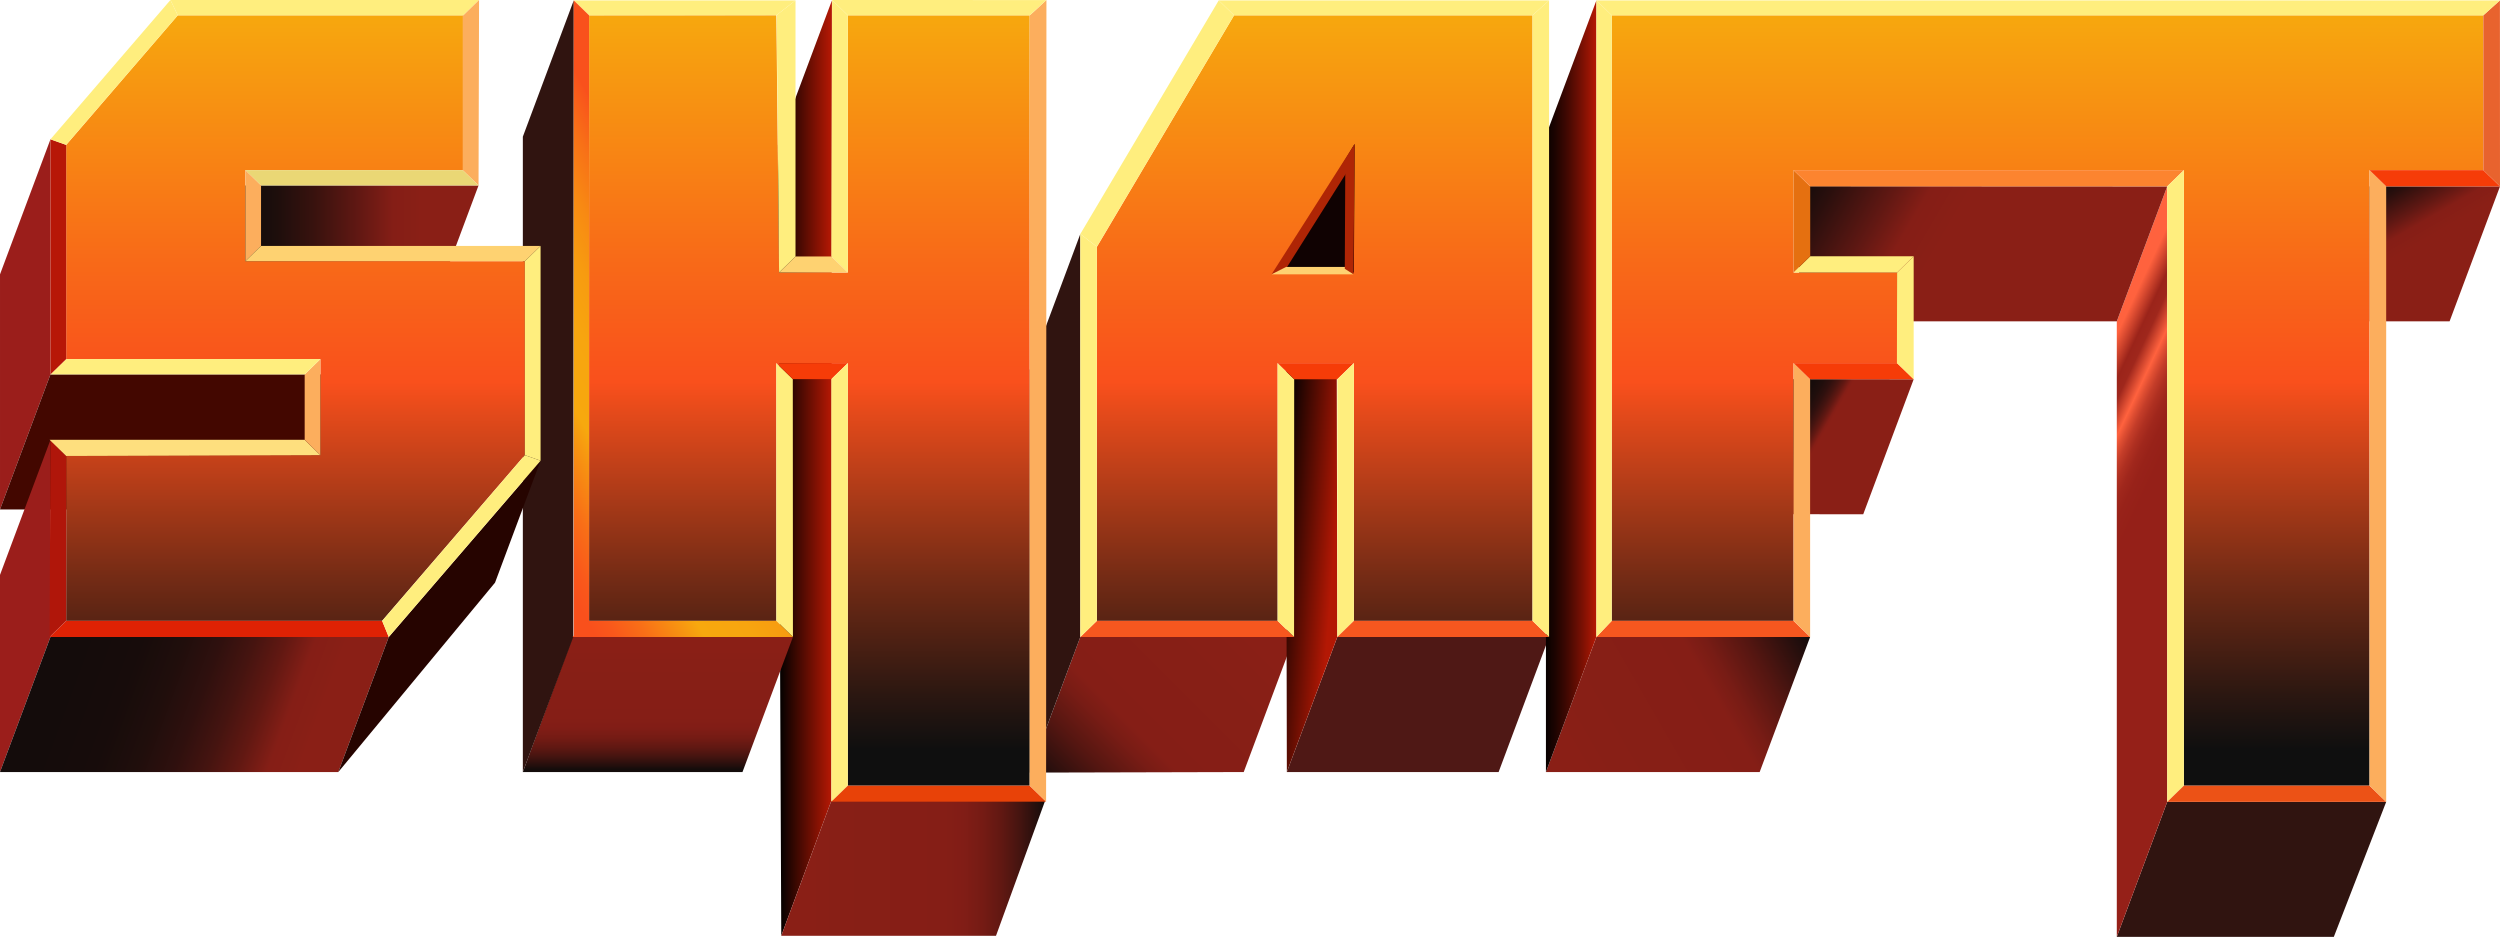 <?xml version="1.0" encoding="utf-8"?>
<!-- Generator: Adobe Illustrator 16.0.0, SVG Export Plug-In . SVG Version: 6.00 Build 0)  -->
<!DOCTYPE svg PUBLIC "-//W3C//DTD SVG 1.1//EN" "http://www.w3.org/Graphics/SVG/1.1/DTD/svg11.dtd">
<svg version="1.1" id="Layer_1" xmlns="http://www.w3.org/2000/svg" xmlns:xlink="http://www.w3.org/1999/xlink" x="0px" y="0px"
	 width="1000px" height="374.744px" viewBox="0 0 1000 374.744" enable-background="new 0 0 1000 374.744" xml:space="preserve">
<g>
	<g>
		<defs>
			<polygon id="SVGID_1_" points="332.76,0.198 332.546,320.29 312.507,374.313 311.15,58.045 			"/>
		</defs>
		<clipPath id="SVGID_2_">
			<use xlink:href="#SVGID_1_"  overflow="visible"/>
		</clipPath>
		
			<linearGradient id="SVGID_3_" gradientUnits="userSpaceOnUse" x1="-633.785" y1="761.958" x2="-633.306" y2="761.958" gradientTransform="matrix(-43.307 0 0 -43.307 -27114.816 33185.426)">
			<stop  offset="0" style="stop-color:#B31804"/>
			<stop  offset="1" style="stop-color:#000000"/>
		</linearGradient>
		<rect x="311.15" y="0.198" clip-path="url(#SVGID_2_)" fill="url(#SVGID_3_)" width="21.61" height="374.114"/>
	</g>
	<g>
		<defs>
			<polygon id="SVGID_4_" points="228.999,254.798 317.173,254.798 296.991,308.819 209.138,308.819 			"/>
		</defs>
		<clipPath id="SVGID_5_">
			<use xlink:href="#SVGID_4_"  overflow="visible"/>
		</clipPath>
		
			<linearGradient id="SVGID_6_" gradientUnits="userSpaceOnUse" x1="-631.068" y1="762.144" x2="-630.589" y2="762.144" gradientTransform="matrix(0 112.721 112.721 0 -85646.07 71389.133)">
			<stop  offset="0" style="stop-color:#8A1F16"/>
			<stop  offset="0.106" style="stop-color:#8A1F16"/>
			<stop  offset="0.205" style="stop-color:#881F16"/>
			<stop  offset="0.618" style="stop-color:#851E16"/>
			<stop  offset="0.689" style="stop-color:#811D16"/>
			<stop  offset="0.76" style="stop-color:#751B14"/>
			<stop  offset="0.832" style="stop-color:#611812"/>
			<stop  offset="0.904" style="stop-color:#441410"/>
			<stop  offset="0.976" style="stop-color:#200E0C"/>
			<stop  offset="0.996" style="stop-color:#140C0B"/>
			<stop  offset="1" style="stop-color:#140C0B"/>
		</linearGradient>
		<rect x="209.138" y="254.798" clip-path="url(#SVGID_5_)" fill="url(#SVGID_6_)" width="108.035" height="54.021"/>
	</g>
	<polygon fill="#301410" points="229.503,0.157 229.319,254.798 209.137,308.819 209.137,54.67 	"/>
	<g>
		<defs>
			<polygon id="SVGID_7_" points="332.545,320.29 418.048,320.29 398.401,374.313 312.506,374.313 			"/>
		</defs>
		<clipPath id="SVGID_8_">
			<use xlink:href="#SVGID_7_"  overflow="visible"/>
		</clipPath>
		
			<linearGradient id="SVGID_9_" gradientUnits="userSpaceOnUse" x1="-628.696" y1="761.073" x2="-628.217" y2="761.073" gradientTransform="matrix(220.22 0 0 -220.22 138764.141 167950.688)">
			<stop  offset="0" style="stop-color:#8A1F16"/>
			<stop  offset="0.106" style="stop-color:#8A1F16"/>
			<stop  offset="0.205" style="stop-color:#881F16"/>
			<stop  offset="0.618" style="stop-color:#851E16"/>
			<stop  offset="0.689" style="stop-color:#811D16"/>
			<stop  offset="0.76" style="stop-color:#751B14"/>
			<stop  offset="0.832" style="stop-color:#611812"/>
			<stop  offset="0.904" style="stop-color:#441410"/>
			<stop  offset="0.976" style="stop-color:#200E0C"/>
			<stop  offset="0.996" style="stop-color:#140C0B"/>
			<stop  offset="1" style="stop-color:#140C0B"/>
		</linearGradient>
		<rect x="312.506" y="320.29" clip-path="url(#SVGID_8_)" fill="url(#SVGID_9_)" width="105.542" height="54.022"/>
	</g>
	<g>
		<defs>
			<polygon id="SVGID_10_" points="432.124,254.794 517.674,254.794 497.491,308.819 411.859,309.04 			"/>
		</defs>
		<clipPath id="SVGID_11_">
			<use xlink:href="#SVGID_10_"  overflow="visible"/>
		</clipPath>
		
			<linearGradient id="SVGID_12_" gradientUnits="userSpaceOnUse" x1="-630.044" y1="759.405" x2="-629.564" y2="759.405" gradientTransform="matrix(-166.989 166.989 166.989 166.989 -231518.484 -21359.902)">
			<stop  offset="0" style="stop-color:#8A1F16"/>
			<stop  offset="0.106" style="stop-color:#8A1F16"/>
			<stop  offset="0.205" style="stop-color:#881F16"/>
			<stop  offset="0.618" style="stop-color:#851E16"/>
			<stop  offset="0.684" style="stop-color:#781C15"/>
			<stop  offset="0.806" style="stop-color:#541611"/>
			<stop  offset="0.971" style="stop-color:#1B0D0C"/>
			<stop  offset="0.99" style="stop-color:#140C0B"/>
			<stop  offset="1" style="stop-color:#140C0B"/>
		</linearGradient>
		<polygon clip-path="url(#SVGID_11_)" fill="url(#SVGID_12_)" points="544.797,281.917 464.766,361.947 384.736,281.917 
			464.766,201.887 		"/>
	</g>
	<polygon fill="#4F1815" points="534.925,254.794 619.629,254.794 599.446,308.819 514.741,308.819 	"/>
	<polygon fill="#301410" points="432.125,93.595 432.125,254.794 411.859,309.04 411.859,147.956 	"/>
	<g>
		<defs>
			<polygon id="SVGID_13_" points="534.699,147.378 534.923,254.794 514.739,308.819 514.434,148.544 			"/>
		</defs>
		<clipPath id="SVGID_14_">
			<use xlink:href="#SVGID_13_"  overflow="visible"/>
		</clipPath>
		
			<linearGradient id="SVGID_15_" gradientUnits="userSpaceOnUse" x1="-628.638" y1="762.544" x2="-628.159" y2="762.544" gradientTransform="matrix(-49.229 -4.078 4.078 -49.229 -33523.812 35203.957)">
			<stop  offset="0" style="stop-color:#B31804"/>
			<stop  offset="1" style="stop-color:#000000"/>
		</linearGradient>
		<polygon clip-path="url(#SVGID_14_)" fill="url(#SVGID_15_)" points="548.206,148.479 514.573,145.692 501.149,307.719 
			534.783,310.506 		"/>
	</g>
	<polygon fill="#100202" points="545.788,48.582 500.224,113.885 545.788,113.885 	"/>
	<g>
		<defs>
			<polygon id="SVGID_16_" points="638.558,254.794 724.049,254.794 703.865,308.819 618.374,308.819 			"/>
		</defs>
		<clipPath id="SVGID_17_">
			<use xlink:href="#SVGID_16_"  overflow="visible"/>
		</clipPath>
		
			<linearGradient id="SVGID_18_" gradientUnits="userSpaceOnUse" x1="-629.622" y1="760.926" x2="-629.142" y2="760.926" gradientTransform="matrix(214.185 -123.66 -123.66 -214.185 229571.797 85431.938)">
			<stop  offset="0" style="stop-color:#8A1F16"/>
			<stop  offset="0.106" style="stop-color:#8A1F16"/>
			<stop  offset="0.205" style="stop-color:#881F16"/>
			<stop  offset="0.618" style="stop-color:#851E16"/>
			<stop  offset="0.684" style="stop-color:#781C15"/>
			<stop  offset="0.806" style="stop-color:#541611"/>
			<stop  offset="0.971" style="stop-color:#1B0D0C"/>
			<stop  offset="0.99" style="stop-color:#140C0B"/>
			<stop  offset="1" style="stop-color:#140C0B"/>
		</linearGradient>
		<polygon clip-path="url(#SVGID_17_)" fill="url(#SVGID_18_)" points="594.98,268.3 697.63,209.035 747.442,295.313 
			644.793,354.578 		"/>
	</g>
	<g>
		<defs>
			<polygon id="SVGID_19_" points="638.567,0.157 638.558,254.794 618.374,308.819 618.374,54.21 			"/>
		</defs>
		<clipPath id="SVGID_20_">
			<use xlink:href="#SVGID_19_"  overflow="visible"/>
		</clipPath>
		
			<linearGradient id="SVGID_21_" gradientUnits="userSpaceOnUse" x1="-627.227" y1="760.733" x2="-626.747" y2="760.733" gradientTransform="matrix(-63.618 0 0 -63.618 -39264.664 48551.168)">
			<stop  offset="0" style="stop-color:#B31804"/>
			<stop  offset="0.18" style="stop-color:#791003"/>
			<stop  offset="0.36" style="stop-color:#450902"/>
			<stop  offset="0.517" style="stop-color:#200401"/>
			<stop  offset="0.643" style="stop-color:#090100"/>
			<stop  offset="0.723" style="stop-color:#010000"/>
			<stop  offset="1" style="stop-color:#000000"/>
		</linearGradient>
		<rect x="618.374" y="0.157" clip-path="url(#SVGID_20_)" fill="url(#SVGID_21_)" width="20.193" height="308.662"/>
	</g>
	<polygon fill="#301410" points="866.886,320.76 954.473,320.76 933.532,374.744 846.718,374.744 	"/>
	<g>
		<defs>
			<polygon id="SVGID_22_" points="866.886,74.558 866.886,320.76 846.718,374.744 846.718,128.543 			"/>
		</defs>
		<clipPath id="SVGID_23_">
			<use xlink:href="#SVGID_22_"  overflow="visible"/>
		</clipPath>
		
			<linearGradient id="SVGID_24_" gradientUnits="userSpaceOnUse" x1="-627.554" y1="760.073" x2="-627.075" y2="760.073" gradientTransform="matrix(-205.345 -95.754 -95.754 205.345 -55178.852 -215920.172)">
			<stop  offset="0" style="stop-color:#952018"/>
			<stop  offset="0.208" style="stop-color:#952018"/>
			<stop  offset="0.6" style="stop-color:#952018"/>
			<stop  offset="0.652" style="stop-color:#982219"/>
			<stop  offset="0.685" style="stop-color:#A0271C"/>
			<stop  offset="0.713" style="stop-color:#AF3021"/>
			<stop  offset="0.739" style="stop-color:#C43D29"/>
			<stop  offset="0.761" style="stop-color:#DF4E32"/>
			<stop  offset="0.783" style="stop-color:#FF623E"/>
			<stop  offset="0.84" style="stop-color:#9F271C"/>
			<stop  offset="0.872" style="stop-color:#9B241A"/>
			<stop  offset="0.942" style="stop-color:#FF623E"/>
			<stop  offset="1" style="stop-color:#FF623E"/>
		</linearGradient>
		<polygon clip-path="url(#SVGID_23_)" fill="url(#SVGID_24_)" points="863.284,382.47 731.739,321.129 850.32,66.833 
			981.864,128.173 		"/>
	</g>
	<g>
		<defs>
			<polygon id="SVGID_25_" points="719.618,74.483 866.886,74.558 846.718,128.543 719.618,128.508 			"/>
		</defs>
		<clipPath id="SVGID_26_">
			<use xlink:href="#SVGID_25_"  overflow="visible"/>
		</clipPath>
		
			<linearGradient id="SVGID_27_" gradientUnits="userSpaceOnUse" x1="-628.424" y1="760.44" x2="-627.945" y2="760.44" gradientTransform="matrix(-247.747 -143.037 -143.037 247.747 -46074.258 -278153.188)">
			<stop  offset="0" style="stop-color:#8A1F16"/>
			<stop  offset="0.461" style="stop-color:#8A1F16"/>
			<stop  offset="0.526" style="stop-color:#8A1F16"/>
			<stop  offset="0.544" style="stop-color:#8A1F16"/>
			<stop  offset="0.65" style="stop-color:#851E16"/>
			<stop  offset="0.743" style="stop-color:#611813"/>
			<stop  offset="0.9" style="stop-color:#2A0F0D"/>
			<stop  offset="0.976" style="stop-color:#140C0B"/>
			<stop  offset="1" style="stop-color:#140C0B"/>
		</linearGradient>
		<polygon clip-path="url(#SVGID_26_)" fill="url(#SVGID_27_)" points="830.069,192.312 696.209,115.027 756.435,10.714 
			890.295,87.998 		"/>
	</g>
	<g>
		<defs>
			<polygon id="SVGID_28_" points="714.006,151.658 765.469,151.701 745.294,205.704 714.006,205.684 			"/>
		</defs>
		<clipPath id="SVGID_29_">
			<use xlink:href="#SVGID_28_"  overflow="visible"/>
		</clipPath>
		
			<linearGradient id="SVGID_30_" gradientUnits="userSpaceOnUse" x1="-627.072" y1="760.41" x2="-626.592" y2="760.41" gradientTransform="matrix(-97.796 -56.463 -56.463 97.796 -17634.842 -109583.672)">
			<stop  offset="0" style="stop-color:#8A1F16"/>
			<stop  offset="0.461" style="stop-color:#8A1F16"/>
			<stop  offset="0.526" style="stop-color:#8A1F16"/>
			<stop  offset="0.544" style="stop-color:#8A1F16"/>
			<stop  offset="0.562" style="stop-color:#851E16"/>
			<stop  offset="0.564" style="stop-color:#831E16"/>
			<stop  offset="0.604" style="stop-color:#611812"/>
			<stop  offset="0.646" style="stop-color:#451410"/>
			<stop  offset="0.691" style="stop-color:#2F100E"/>
			<stop  offset="0.741" style="stop-color:#200E0C"/>
			<stop  offset="0.799" style="stop-color:#170C0B"/>
			<stop  offset="0.882" style="stop-color:#140C0B"/>
			<stop  offset="1" style="stop-color:#140C0B"/>
		</linearGradient>
		<polygon clip-path="url(#SVGID_29_)" fill="url(#SVGID_30_)" points="752.604,227.989 690.603,192.193 726.872,129.374 
			788.872,165.17 		"/>
	</g>
	<g>
		<defs>
			<polygon id="SVGID_31_" points="947.804,74.558 1000,74.558 979.835,128.534 947.804,128.534 			"/>
		</defs>
		<clipPath id="SVGID_32_">
			<use xlink:href="#SVGID_31_"  overflow="visible"/>
		</clipPath>
		
			<linearGradient id="SVGID_33_" gradientUnits="userSpaceOnUse" x1="-627.444" y1="763.296" x2="-626.965" y2="763.296" gradientTransform="matrix(-65.478 -113.411 -113.411 65.478 46469.578 -121013.281)">
			<stop  offset="0" style="stop-color:#8A1F16"/>
			<stop  offset="0.461" style="stop-color:#8A1F16"/>
			<stop  offset="0.526" style="stop-color:#8A1F16"/>
			<stop  offset="0.544" style="stop-color:#8A1F16"/>
			<stop  offset="0.65" style="stop-color:#851E16"/>
			<stop  offset="0.743" style="stop-color:#611813"/>
			<stop  offset="0.9" style="stop-color:#2A0F0D"/>
			<stop  offset="0.976" style="stop-color:#140C0B"/>
			<stop  offset="1" style="stop-color:#140C0B"/>
		</linearGradient>
		<polygon clip-path="url(#SVGID_32_)" fill="url(#SVGID_33_)" points="960.854,151.136 924.432,88.052 986.951,51.956 
			1023.372,115.04 		"/>
	</g>
	<polygon fill="#9B1E1B" points="20.184,55.724 20.184,149.754 0.002,203.776 0.002,109.746 	"/>
	<polygon fill="#430700" points="20.184,149.754 0.002,203.776 29.919,203.776 29.919,183.944 132.476,183.944 132.476,149.754 	"/>
	<polygon fill="#9B1E1B" points="20.187,175.925 20.182,254.798 0,308.819 0,229.962 	"/>
	<g>
		<defs>
			<polygon id="SVGID_34_" points="20.184,254.798 155.5,254.798 135.318,308.819 0.002,308.819 			"/>
		</defs>
		<clipPath id="SVGID_35_">
			<use xlink:href="#SVGID_34_"  overflow="visible"/>
		</clipPath>
		
			<linearGradient id="SVGID_36_" gradientUnits="userSpaceOnUse" x1="-630.721" y1="758.602" x2="-630.242" y2="758.602" gradientTransform="matrix(-250.276 -91.093 -91.093 250.276 -88613.211 -247011.062)">
			<stop  offset="0" style="stop-color:#8A1F16"/>
			<stop  offset="0.106" style="stop-color:#8A1F16"/>
			<stop  offset="0.124" style="stop-color:#881F16"/>
			<stop  offset="0.195" style="stop-color:#851E16"/>
			<stop  offset="0.2" style="stop-color:#831E16"/>
			<stop  offset="0.285" style="stop-color:#611812"/>
			<stop  offset="0.376" style="stop-color:#451410"/>
			<stop  offset="0.473" style="stop-color:#2F100E"/>
			<stop  offset="0.58" style="stop-color:#200E0C"/>
			<stop  offset="0.704" style="stop-color:#170C0B"/>
			<stop  offset="0.882" style="stop-color:#140C0B"/>
			<stop  offset="1" style="stop-color:#140C0B"/>
		</linearGradient>
		<polygon clip-path="url(#SVGID_35_)" fill="url(#SVGID_36_)" points="137.311,358.795 -17.36,302.5 18.192,204.821 
			172.863,261.117 		"/>
	</g>
	<polygon fill="#260400" points="216.231,184.284 198.015,233.046 135.319,308.819 155.501,254.798 	"/>
	<g>
		<defs>
			<polygon id="SVGID_37_" points="191.413,74.186 177.637,111.06 89.624,111.06 89.624,74.186 			"/>
		</defs>
		<clipPath id="SVGID_38_">
			<use xlink:href="#SVGID_37_"  overflow="visible"/>
		</clipPath>
		
			<linearGradient id="SVGID_39_" gradientUnits="userSpaceOnUse" x1="-631.187" y1="759.931" x2="-630.708" y2="759.931" gradientTransform="matrix(-212.389 0 0 212.389 -133865.812 -161308.328)">
			<stop  offset="0" style="stop-color:#8A1F16"/>
			<stop  offset="0.239" style="stop-color:#8A1F16"/>
			<stop  offset="0.259" style="stop-color:#881F16"/>
			<stop  offset="0.343" style="stop-color:#851E16"/>
			<stop  offset="0.475" style="stop-color:#621813"/>
			<stop  offset="0.656" style="stop-color:#38120E"/>
			<stop  offset="0.798" style="stop-color:#1E0E0C"/>
			<stop  offset="0.882" style="stop-color:#140C0B"/>
			<stop  offset="1" style="stop-color:#140C0B"/>
		</linearGradient>
		<rect x="89.624" y="74.186" clip-path="url(#SVGID_38_)" fill="url(#SVGID_39_)" width="101.789" height="36.874"/>
	</g>
	<g>
		<defs>
			<path id="SVGID_40_" d="M71.108,6.129L26.473,57.954v85.671h101.684v38.429H26.473v66.28h126.381l57.084-66.28v-77.562H98.122
				V68.061h87.209V6.129H71.108z M235.631,6.129v242.205h74.906V145.241h28.587v169.021h72.735V6.129h-72.735v102.873h-27.5
				L310.537,6.129H235.631z M493.625,6.129l-54.871,92.593v149.611h72.289V145.241h30.509v103.093h71.444V6.129H493.625z
				 M644.696,6.129v242.205h72.721V145.241h41.42v-36.239h-41.42V68.061h156.137v246.201h74.249V68.061h45.527V6.129H644.696z
				 M541.858,57.562l-0.306,51.44h-30.509L541.858,57.562z"/>
		</defs>
		<clipPath id="SVGID_41_">
			<use xlink:href="#SVGID_40_"  overflow="visible"/>
		</clipPath>
		
			<linearGradient id="SVGID_42_" gradientUnits="userSpaceOnUse" x1="-629.45" y1="759.854" x2="-628.97" y2="759.854" gradientTransform="matrix(0 642.941 642.941 0 -488031.25 404705.5)">
			<stop  offset="0" style="stop-color:#F7A80E"/>
			<stop  offset="0.321" style="stop-color:#F86A18"/>
			<stop  offset="0.48" style="stop-color:#F9501C"/>
			<stop  offset="0.513" style="stop-color:#E84B1B"/>
			<stop  offset="0.735" style="stop-color:#742B15"/>
			<stop  offset="0.888" style="stop-color:#2B1711"/>
			<stop  offset="0.959" style="stop-color:#0F0F0F"/>
			<stop  offset="1" style="stop-color:#0F0F0F"/>
		</linearGradient>
		<rect x="26.473" y="6.129" clip-path="url(#SVGID_41_)" fill="url(#SVGID_42_)" width="966.857" height="308.132"/>
	</g>
	<polygon fill="#DF2204" points="26.473,248.334 19.839,254.798 155.499,254.798 152.854,248.334 	"/>
	<polygon fill="#B0160A" points="26.473,248.334 19.839,254.798 20.182,175.925 26.473,182.377 	"/>
	<polygon fill="#FEDF7E" points="26.473,182.388 19.839,175.924 121.866,175.924 128.157,182.054 	"/>
	<polygon fill="#FCAE5D" points="128.159,182.054 121.868,175.925 121.868,149.755 128.159,143.626 	"/>
	<polygon fill="#FFEE7E" points="26.473,143.626 20.182,149.755 121.866,149.755 128.157,143.626 	"/>
	<polygon fill="#B71707" points="26.473,143.626 20.182,149.755 20.182,55.724 26.473,57.955 	"/>
	<polygon fill="#FFEE7E" points="26.473,57.955 20.182,55.724 68.175,0 71.108,6.129 	"/>
	<polygon fill="#FFEE7E" points="68.176,0 71.104,6.124 185.333,6.129 191.624,0 	"/>
	<polygon fill="#FCAE5D" points="191.416,74.186 185.079,68.064 185.075,6.382 191.625,0 	"/>
	<polygon fill="#EAD775" points="98.123,68.06 104.41,74.186 191.414,74.186 185.072,68.06 	"/>
	<polygon fill="#FCAE5D" points="104.415,98.363 98.133,104.492 98.133,68.068 104.415,74.187 	"/>
	<polygon fill="#FED271" points="104.405,98.37 98.13,104.483 209.938,104.491 216.229,98.363 	"/>
	<polygon fill="#FFEE7E" points="216.231,184.284 209.941,182.054 209.941,104.492 216.231,98.363 	"/>
	<polygon fill="#FFEE7E" points="155.498,254.798 152.854,248.334 209.938,182.054 216.229,184.284 	"/>
	<polygon fill="#FFEE7E" points="317.174,254.798 310.539,248.334 310.539,145.241 317.12,151.651 	"/>
	<polygon fill="#F63C08" points="310.54,145.241 317.12,151.651 332.547,151.651 339.127,145.241 	"/>
	<g>
		<path fill="#FFEE7E" d="M339.126,314.262l-6.581,6.41v-169.02c-1.045,1.019,4.387-4.273,6.581-6.41V314.262z"/>
		<polygon fill="#E84208" points="339.116,314.27 332.544,320.672 418.439,320.672 411.859,314.262 		"/>
		<path fill="#FCAE5D" d="M418.441,320.672l-6.58-6.41V6.129c-1.046,1.019,4.519-3.992,6.712-6.129L418.441,320.672z"/>
		<polygon fill="#FFEE7E" points="332.834,0 339.125,6.129 411.898,6.129 418.55,0.021 		"/>
		<polygon fill="#FFEE7E" points="339.126,109.002 332.546,102.592 332.835,0 339.126,6.129 		"/>
		<polygon fill="#FED271" points="318.205,102.592 311.625,109.002 339.125,109.002 332.545,102.592 		"/>
		<polygon fill="#FFEE7E" points="318.205,102.592 311.625,109.002 310.664,6.006 318.205,0.157 		"/>
		<polygon fill="#FFEE7E" points="229.503,0.157 235.632,6.129 310.665,6.006 318.206,0.157 		"/>
		<polygon fill="#F6571F" points="438.755,248.334 432.125,254.794 517.674,254.794 511.044,248.334 		"/>
		<polygon fill="#FFEE7E" points="517.626,254.745 511.046,248.334 511.046,145.241 517.677,151.701 		"/>
		<polygon fill="#F63C08" points="511.045,145.241 517.675,151.701 534.924,151.701 541.554,145.241 		"/>
		<polygon fill="#FFEE7E" points="541.556,248.334 534.925,254.794 534.925,151.701 541.556,145.241 		"/>
		<polygon fill="#F6571F" points="541.556,248.334 534.925,254.794 619.63,254.794 613,248.334 		"/>
		<polygon fill="#FFEE7E" points="619.628,254.793 612.998,248.334 612.998,6.129 619.628,0.157 		"/>
		<polygon fill="#FFEE7E" points="487.497,0.157 493.626,6.129 612.999,6.129 619.629,0.157 		"/>
		<polygon fill="#FFEE7E" points="438.755,248.334 432.125,254.794 432.125,93.594 438.755,98.722 		"/>
		<polygon fill="#FFEE7E" points="432.125,93.595 487.496,0.157 493.625,6.129 438.755,98.722 		"/>
		<polygon fill="#F6571F" points="644.697,248.334 638.558,254.794 724.049,254.794 717.419,248.334 		"/>
		<polygon fill="#FCAE5D" points="724.048,254.793 717.418,248.334 717.418,145.241 724.048,151.701 		"/>
		<polygon fill="#F63C08" points="717.418,145.241 724.048,151.701 765.469,151.701 758.839,145.241 		"/>
		<polygon fill="#FFEE7E" points="765.469,151.701 758.769,145.241 758.839,109.002 765.469,102.505 		"/>
		<polygon fill="#FFEE7E" points="724.087,102.505 717.418,109.002 758.839,109.002 765.469,102.505 		"/>
		<polygon fill="#E57010" points="724.087,102.505 717.418,109.002 717.418,68.06 724.087,74.558 		"/>
		<polygon fill="#FC842F" points="717.418,68.06 724.087,74.557 866.886,74.557 873.555,68.06 		"/>
		<polygon fill="#FFEE7E" points="873.555,314.262 866.887,320.759 866.887,74.557 873.555,68.06 		"/>
		<polygon fill="#EC5216" points="873.555,314.262 866.887,320.759 954.474,320.759 947.804,314.262 		"/>
		<polygon fill="#FCAE5D" points="954.473,320.76 947.804,314.262 947.804,68.06 954.473,74.558 		"/>
		<polygon fill="#F63C08" points="947.804,68.06 954.473,74.557 1000,74.557 993.331,68.06 		"/>
		<polygon fill="#E8632E" points="999.999,74.558 993.331,68.06 993.331,6.129 999.97,0.157 		"/>
		<polygon fill="#FFEE7E" points="638.567,0.157 644.697,6.129 993.331,6.129 999.97,0.157 		"/>
		<polygon fill="#FFEE7E" points="644.697,248.334 638.558,254.794 638.567,0.157 644.697,6.129 		"/>
	</g>
	<g>
		<defs>
			<polygon id="SVGID_43_" points="229.503,254.306 228.999,254.798 317.173,254.798 310.539,248.334 235.633,248.334 
				235.633,6.129 229.503,0.157 			"/>
		</defs>
		<clipPath id="SVGID_44_">
			<use xlink:href="#SVGID_43_"  overflow="visible"/>
		</clipPath>
		
			<linearGradient id="SVGID_45_" gradientUnits="userSpaceOnUse" x1="-630.331" y1="760.241" x2="-629.852" y2="760.241" gradientTransform="matrix(-235.057 135.71 135.71 235.057 -251038.953 -93044.453)">
			<stop  offset="0" style="stop-color:#F9511C"/>
			<stop  offset="0.111" style="stop-color:#F9511C"/>
			<stop  offset="0.114" style="stop-color:#F9531C"/>
			<stop  offset="0.203" style="stop-color:#F87117"/>
			<stop  offset="0.296" style="stop-color:#F88913"/>
			<stop  offset="0.393" style="stop-color:#F79B10"/>
			<stop  offset="0.499" style="stop-color:#F7A50F"/>
			<stop  offset="0.628" style="stop-color:#F7A80E"/>
			<stop  offset="0.676" style="stop-color:#F79511"/>
			<stop  offset="0.78" style="stop-color:#F86F17"/>
			<stop  offset="0.865" style="stop-color:#F9581B"/>
			<stop  offset="0.918" style="stop-color:#F9501C"/>
			<stop  offset="1" style="stop-color:#F9501C"/>
		</linearGradient>
		<polygon clip-path="url(#SVGID_44_)" fill="url(#SVGID_45_)" points="427.436,191.138 251.042,292.979 118.736,63.817 
			295.129,-38.023 		"/>
	</g>
	<polygon fill="#AF2505" points="508.632,109.727 541.858,57.562 539.265,68.006 514.423,107.431 	"/>
	<polygon fill="#FED271" points="514.399,106.786 539.003,106.786 541.393,109.727 508.632,109.727 	"/>
	<polygon fill="#AF2505" points="537.915,107.524 538.11,68.026 541.858,57.563 541.383,109.727 	"/>
</g>
</svg>
